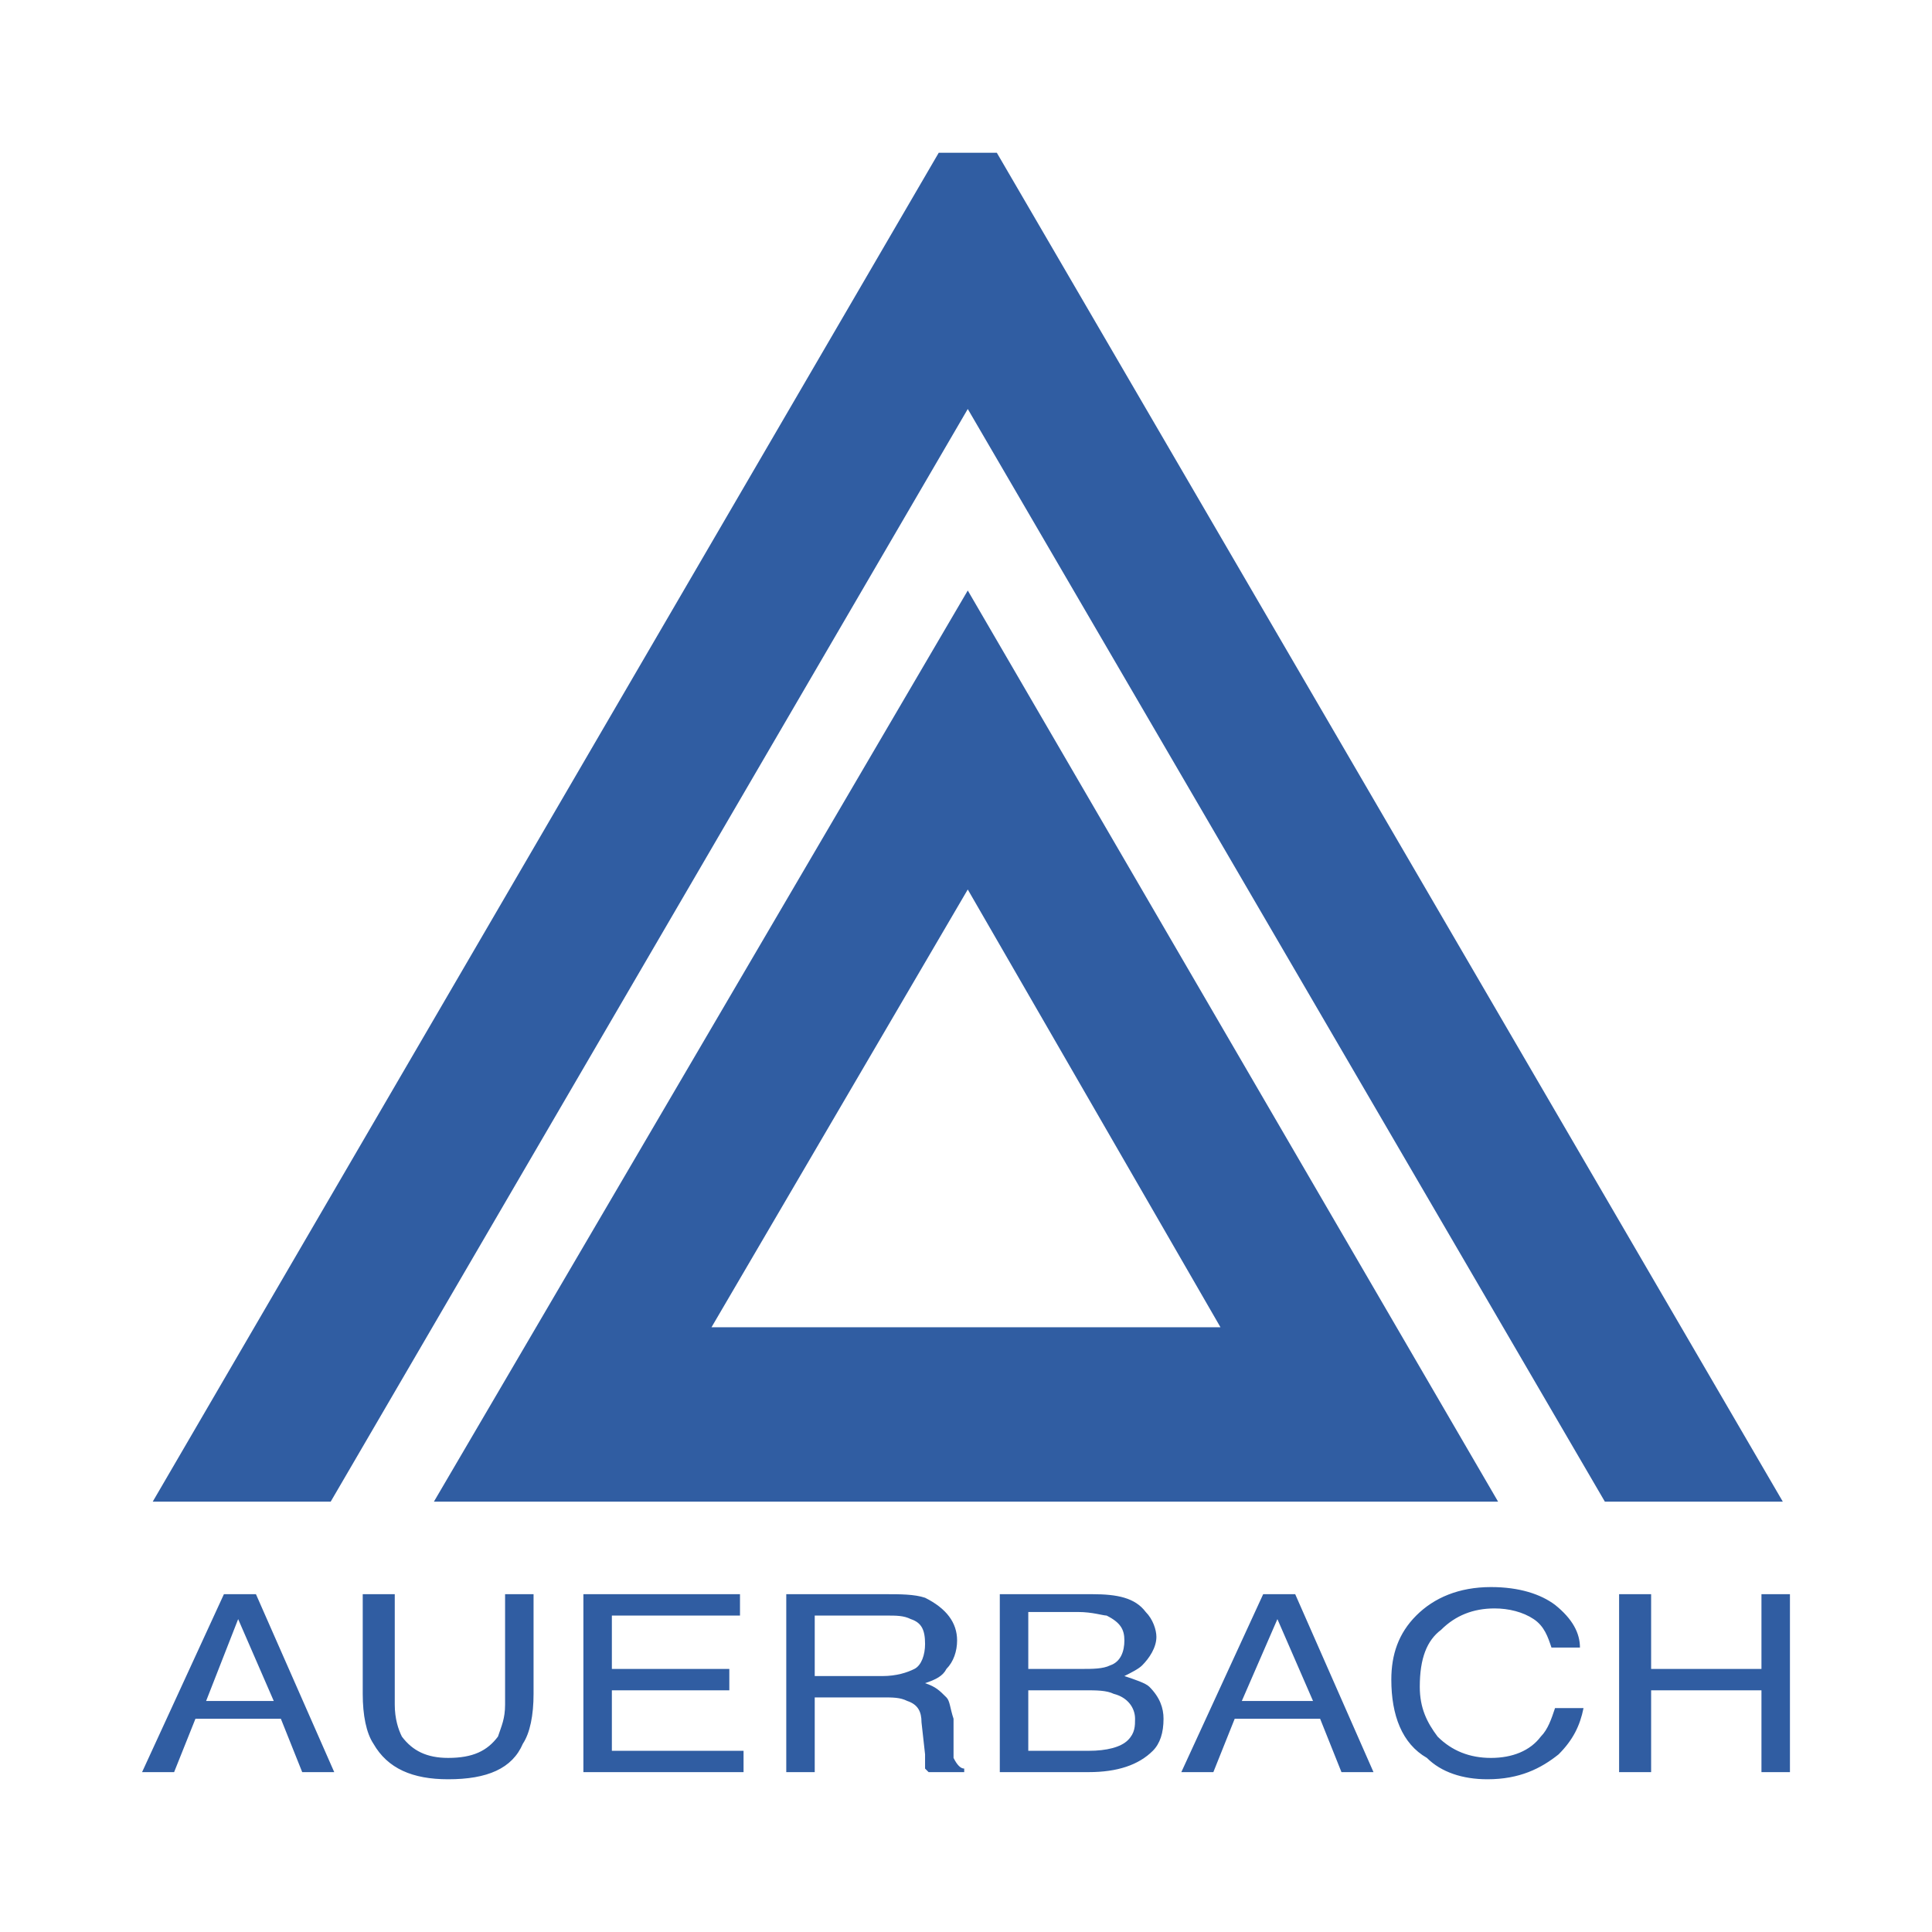 <svg xmlns="http://www.w3.org/2000/svg" width="2500" height="2500" viewBox="0 0 192.756 192.756"><path fill="#fff" d="M0 192.756h192.756V0H0v192.756z"/><path d="M27.312 169.705l-3.551-8.166-3.196 8.166h6.747zm-4.972-10.652h3.196l7.812 17.754h-3.196l-2.13-5.326H19.5l-2.13 5.326h-3.196l8.166-17.754zM39.385 159.053v11.008c0 1.42.355 2.486.71 3.197 1.065 1.42 2.486 2.129 4.616 2.129 2.486 0 3.906-.709 4.972-2.129.355-1.066.71-1.777.71-3.197v-11.008h2.841v9.941c0 2.133-.355 3.906-1.065 4.973-1.065 2.484-3.551 3.551-7.457 3.551-3.551 0-6.036-1.066-7.457-3.551-.71-1.066-1.065-2.84-1.065-4.973v-9.941h3.195zM58.205 159.053h15.624v2.131H61.046v5.326h11.718v2.131H61.046v6.037h13.138v2.129H58.205v-17.754zM88.033 167.221c1.42 0 2.486-.355 3.196-.711s1.065-1.42 1.065-2.486c0-1.42-.355-2.131-1.42-2.484-.71-.355-1.421-.355-2.486-.355h-7.102v6.037h6.747v-.001zm-9.587-8.168h9.942c1.42 0 2.841 0 3.906.355 2.131 1.064 3.196 2.484 3.196 4.262 0 1.064-.355 2.129-1.065 2.84-.355.711-1.066 1.064-2.131 1.42 1.064.355 1.421.711 2.131 1.42.355.355.355 1.066.71 2.131v3.906c.355.711.71 1.064 1.065 1.064v.355h-3.551l-.355-.355v-1.42l-.355-3.195c0-1.064-.354-1.775-1.42-2.131-.711-.355-1.421-.355-2.486-.355h-6.747v7.457h-2.84v-17.754zM107.918 166.51c1.065 0 2.131 0 2.841-.355 1.064-.355 1.421-1.42 1.421-2.484 0-1.066-.356-1.777-1.776-2.486-.354 0-1.42-.355-2.841-.355h-4.971v5.682h5.326v-.002zm.711 8.168c1.774 0 3.194-.355 3.905-1.066s.711-1.42.711-2.131c0-1.064-.711-2.131-2.131-2.486-.711-.354-1.775-.354-2.842-.354h-5.681v6.037h6.038zm-8.878-15.625h9.232c2.485 0 4.262.355 5.326 1.775.71.711 1.065 1.775 1.065 2.486 0 1.064-.71 2.129-1.421 2.84-.354.355-1.064.711-1.774 1.066 1.065.354 2.13.709 2.485 1.064 1.064 1.064 1.421 2.131 1.421 3.195 0 1.42-.356 2.486-1.066 3.197-1.42 1.42-3.551 2.129-6.391 2.129H99.75v-17.752h.001zM131 169.705l-3.552-8.166-3.551 8.166H131zm-4.973-10.652h3.196l7.812 17.754h-3.196l-2.13-5.326h-8.522l-2.131 5.326h-3.196l8.167-17.754zM155.146 160.117c1.776 1.422 2.486 2.842 2.486 4.262h-2.841c-.355-1.064-.71-2.131-1.775-2.84-1.065-.711-2.485-1.066-3.905-1.066-2.132 0-3.908.711-5.328 2.131-1.42 1.066-2.131 2.84-2.131 5.682 0 2.131.711 3.551 1.776 4.973 1.421 1.42 3.196 2.129 5.326 2.129 2.131 0 3.907-.709 4.972-2.129.71-.711 1.065-1.777 1.42-2.842h2.842c-.355 1.775-1.065 3.195-2.486 4.615-1.775 1.42-3.906 2.486-7.103 2.486-2.484 0-4.616-.711-6.036-2.131-2.485-1.42-3.551-4.26-3.551-7.812 0-2.484.71-4.615 2.486-6.391 1.774-1.775 4.261-2.842 7.456-2.842 2.841 0 4.972.711 6.392 1.775zM161.538 159.053h3.195v7.457h11.008v-7.457h2.842v17.754h-2.842v-8.166h-11.008v8.166h-3.195v-17.754zM121.767 132.42h-50.78l25.567-43.676 25.213 43.676zM93.659 15.239h5.793l78.42 134.582h-17.754L96.555 40.805 32.993 149.82H15.238L93.659 15.239zM43.291 149.82l53.264-90.906 52.91 90.906H43.291z" fill-rule="evenodd" clip-rule="evenodd" fill="#305da2"/></svg>